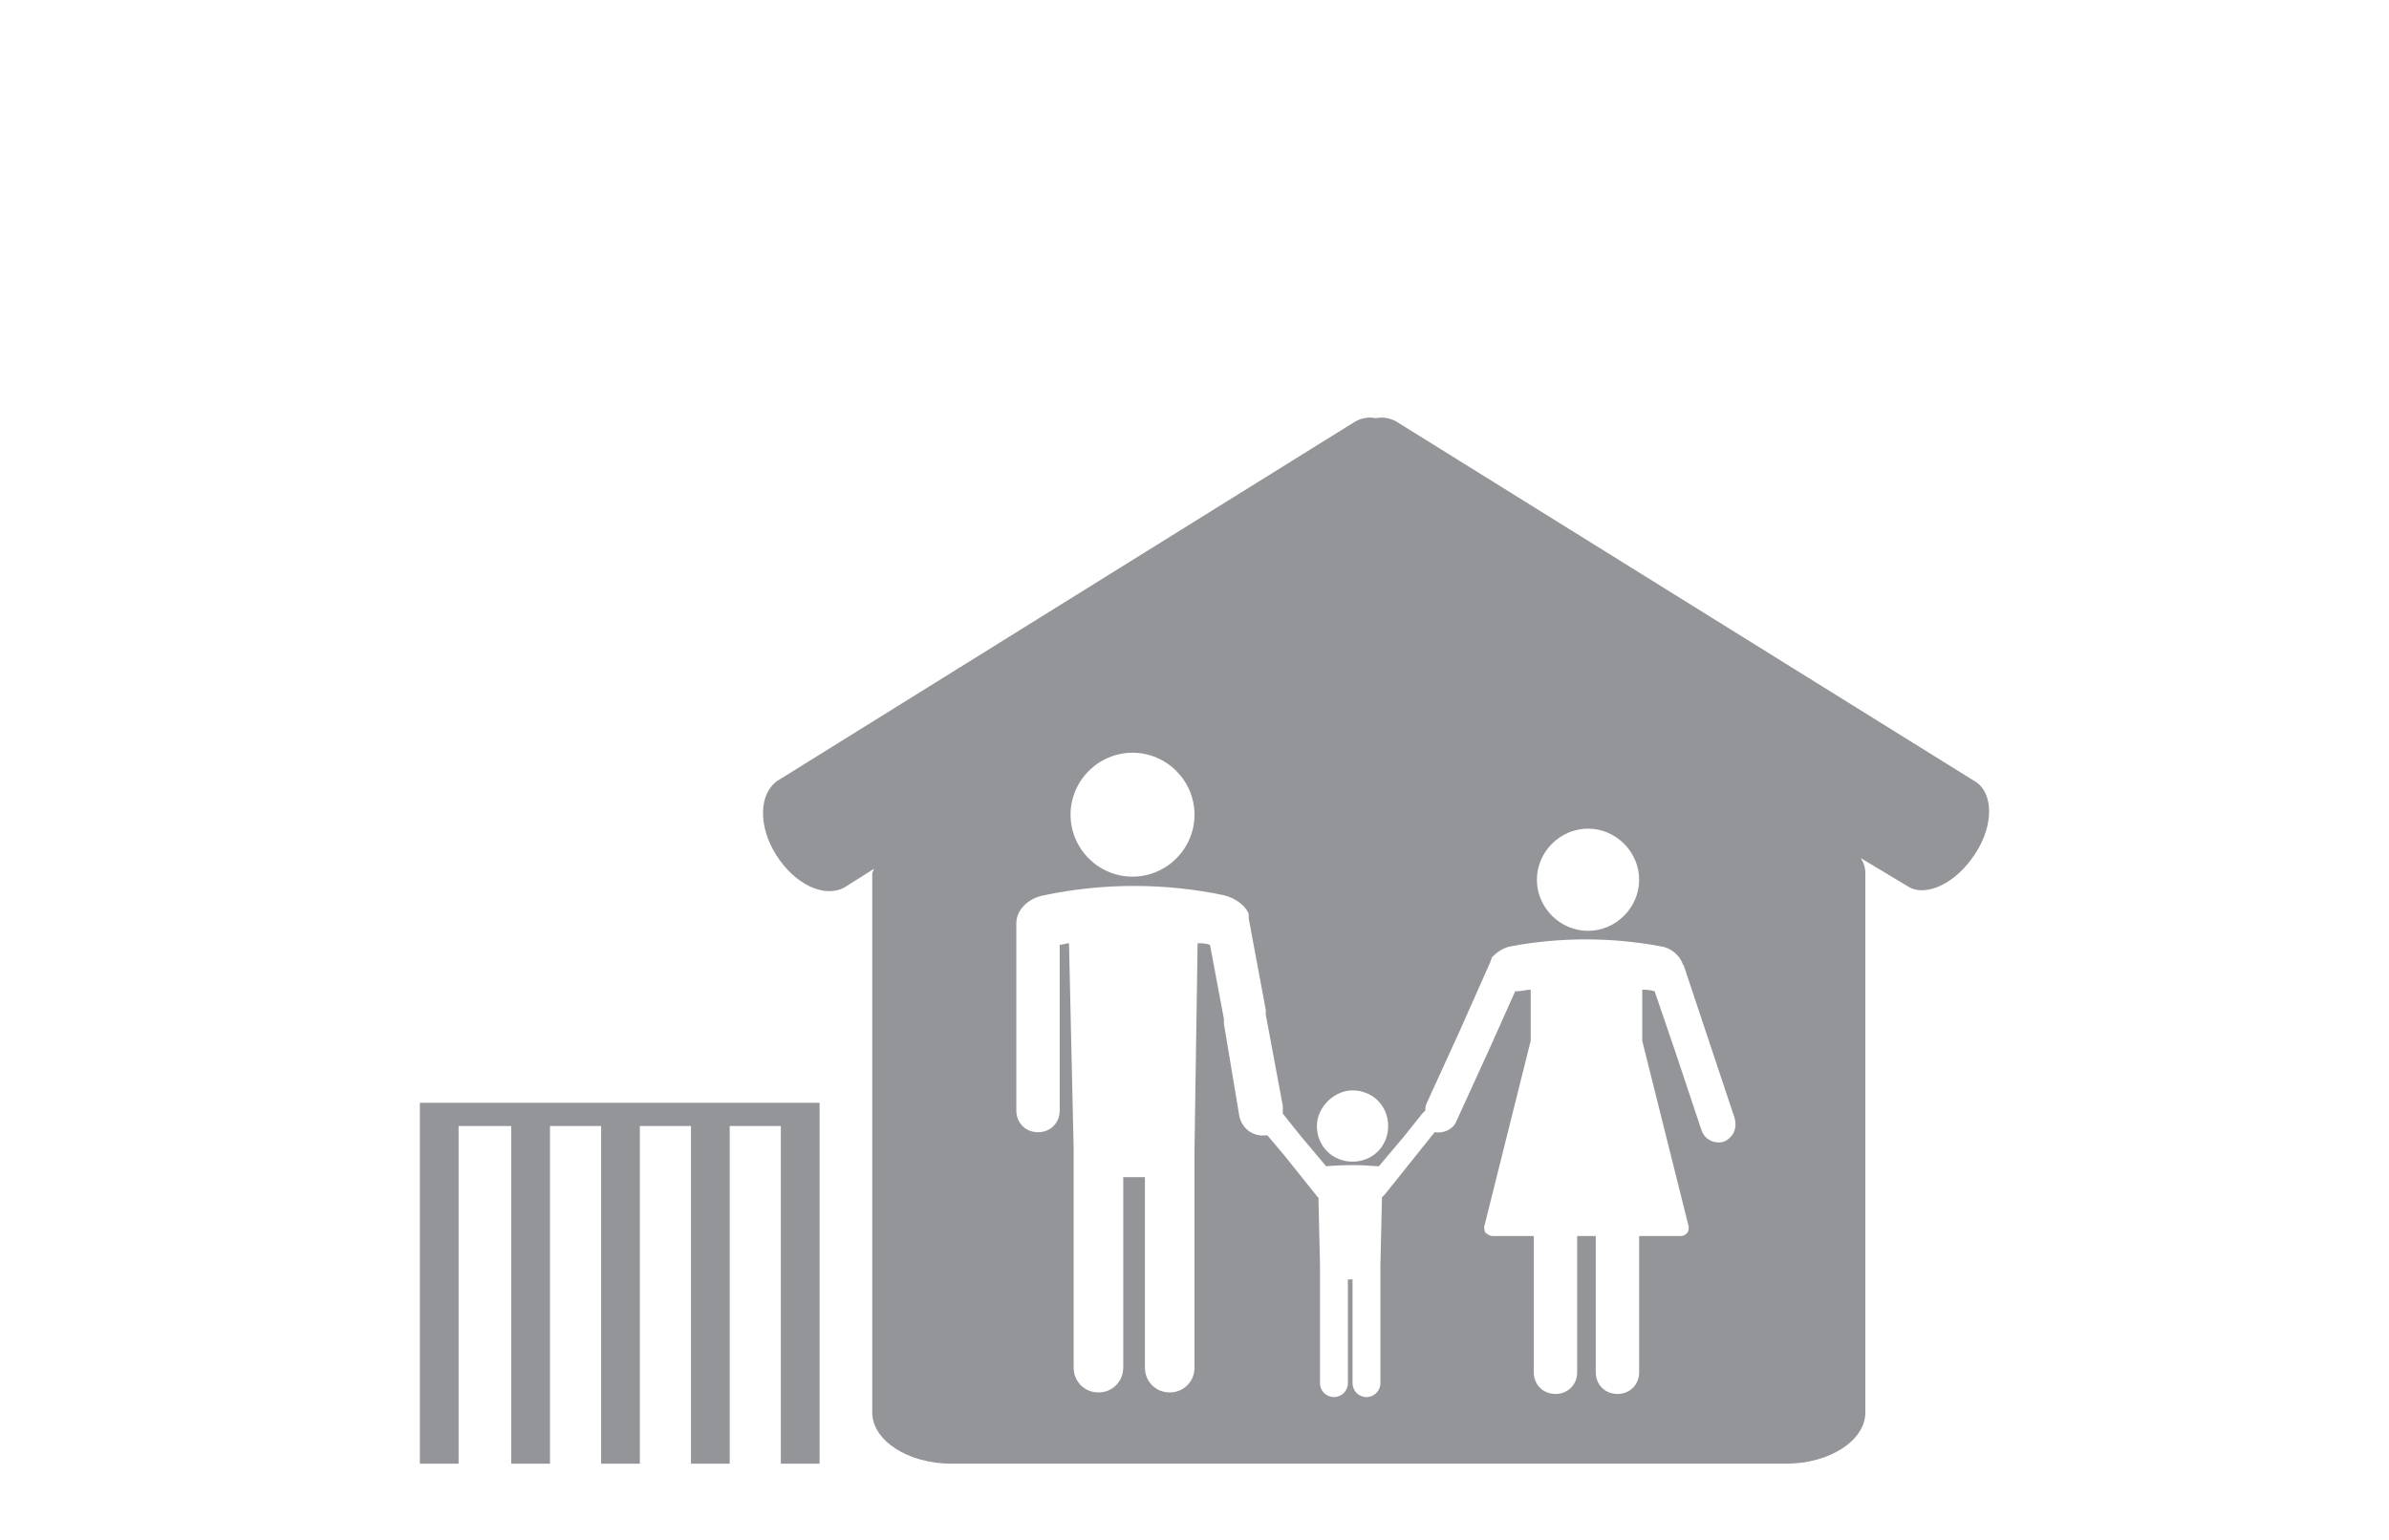 <svg xmlns="http://www.w3.org/2000/svg" xmlns:xlink="http://www.w3.org/1999/xlink" id="Layer_1" x="0px" y="0px" viewBox="0 0 154.2 99.4" style="enable-background:new 0 0 154.2 99.4;" xml:space="preserve"><style type="text/css">	.st0{fill:#939598;}</style><path class="st0" d="M41.4,71.2h-2.6H27.1v1.3v0.2v21.6c0,0.1,0,0.2,0,0.2h2.5c0-0.1,0-0.1,0-0.2V72.7H33v21.6c0,0.1,0,0.2,0,0.2 h2.5c0-0.1,0-0.1,0-0.2V72.7h3.3v21.6c0,0.1,0,0.2,0,0.2h2.5c0-0.1,0-0.1,0-0.2V72.7h3.3v21.6c0,0.1,0,0.2,0,0.2h2.5 c0-0.1,0-0.1,0-0.2V72.7h3.3v21.6c0,0.1,0,0.2,0,0.2h2.5c0-0.1,0-0.1,0-0.2V72.7v-0.2v-1.3H41.4z"></path><path class="st0" d="M127.4,50.4L90.1,27.2c-0.4-0.2-0.8-0.3-1.3-0.2c-0.5-0.1-0.9,0-1.3,0.2L50.2,50.4c-1.2,0.8-1.3,2.9-0.1,4.8 c1.2,1.9,3.1,2.8,4.4,2.1l1.9-1.2c0,0.1-0.1,0.2-0.1,0.3v34.8c0,1.8,2.3,3.3,5.1,3.3h2.8h14.3h36.8c2.8,0,5.1-1.5,5.1-3.3V56.4 c0-0.4-0.1-0.7-0.3-1l3,1.8c1.2,0.8,3.2-0.2,4.4-2.1C128.7,53.3,128.7,51.1,127.4,50.4z M102.5,53.5c1.8,0,3.3,1.5,3.3,3.3 c0,1.8-1.5,3.3-3.3,3.3c-1.8,0-3.3-1.5-3.3-3.3C99.2,55,100.7,53.5,102.5,53.5z M87.3,70.4c1.3,0,2.3,1,2.3,2.3c0,1.3-1,2.3-2.3,2.3 c-1.3,0-2.3-1-2.3-2.3C85,71.5,86.1,70.4,87.3,70.4z M73.1,48.6c2.2,0,4,1.8,4,4s-1.8,4-4,4c-2.2,0-4-1.8-4-4S70.9,48.6,73.1,48.6z  M111.3,73.7c-0.6,0.2-1.3-0.1-1.5-0.8l-1.6-4.8c0,0,0,0,0,0l-1.4-4.1c-0.3-0.1-0.6-0.1-0.8-0.1l0,3.3c0,0,0,0,0,0l3,12 c0,0.1,0,0.3-0.1,0.4c-0.1,0.1-0.2,0.2-0.4,0.2h-2.7v2c0,0,0,0.1,0,0.1c0,0,0,0.1,0,0.1v6.6c0,0.8-0.6,1.4-1.4,1.4 c-0.8,0-1.4-0.6-1.4-1.4v-6.6c0,0,0-0.1,0-0.1c0,0,0-0.1,0-0.1v-2h-0.6h-0.6v2c0,0,0,0.1,0,0.1c0,0,0,0.1,0,0.1v6.6 c0,0.8-0.6,1.4-1.4,1.4c-0.8,0-1.4-0.6-1.4-1.4v-6.6c0,0,0-0.1,0-0.1c0,0,0-0.1,0-0.1v-2h-2.7c-0.1,0-0.3-0.1-0.4-0.2 c-0.1-0.1-0.1-0.3-0.1-0.4l3-12c0,0,0,0,0,0l0-3.3c-0.3,0-0.6,0.1-0.9,0.1c0,0,0,0-0.1,0l-1.7,3.8l0,0c0,0,0,0,0,0l-2.1,4.6 c-0.2,0.5-0.8,0.8-1.4,0.7l-1.2,1.5h0c0,0,0,0,0,0l-2,2.5c-0.1,0.1-0.1,0.1-0.2,0.2l-0.1,4.4c0,0,0,0,0,0c0,0,0,0,0,0v3.7 c0,0,0,0,0,0.1c0,0,0,0,0,0.1v3.7c0,0.5-0.4,0.9-0.9,0.9c-0.5,0-0.9-0.4-0.9-0.9v-3.7c0,0,0,0,0-0.1c0,0,0,0,0-0.1v-2.8H87v2.8 c0,0,0,0,0,0.1c0,0,0,0,0,0.1v3.7c0,0.5-0.4,0.9-0.9,0.9c-0.5,0-0.9-0.4-0.9-0.9v-3.7c0,0,0,0,0-0.1c0,0,0,0,0-0.1v-3.7c0,0,0,0,0,0 c0,0,0,0,0,0l-0.1-4.4c-0.1,0-0.1-0.1-0.2-0.2l-2-2.5c0,0,0,0,0,0c0,0,0,0,0,0l-1.1-1.3c0,0-0.1,0-0.1,0c-0.8,0.1-1.5-0.4-1.7-1.2 L79,66.1c0-0.1,0-0.1,0-0.2c0,0,0-0.1,0-0.1L78.1,61c-0.3-0.1-0.5-0.1-0.8-0.1l-0.2,13.3c0,0,0,0,0,0c0,0,0,0,0,0.1v6.9 c0,0,0,0.1,0,0.1c0,0,0,0.1,0,0.1v6.9c0,0.9-0.7,1.6-1.6,1.6c-0.9,0-1.6-0.7-1.6-1.6v-6.9c0,0,0-0.1,0-0.1c0,0,0-0.1,0-0.1V76h-1.4 v5.2c0,0,0,0.1,0,0.1c0,0,0,0.1,0,0.1v6.9c0,0.9-0.7,1.6-1.6,1.6c-0.9,0-1.6-0.7-1.6-1.6v-6.9c0,0,0-0.1,0-0.1c0,0,0-0.1,0-0.1v-6.9 c0,0,0,0,0-0.1c0,0,0,0,0,0L69,60.9c-0.2,0-0.4,0.1-0.6,0.1v4.7c0,0,0,0,0,0v0v6c0,0.8-0.6,1.4-1.4,1.4c-0.8,0-1.4-0.6-1.4-1.4v-6v0 c0,0,0,0,0,0v-6c0,0,0-0.1,0-0.1c0-0.8,0.7-1.6,1.8-1.8c3.8-0.8,7.8-0.8,11.6,0c0.8,0.2,1.4,0.7,1.6,1.2c0,0,0,0.1,0,0.1 c0,0,0,0.1,0,0.1c0,0,0,0,0,0.1l1.1,5.9c0,0.1,0,0.1,0,0.2c0,0,0,0.1,0,0.1l1.1,5.9c0,0.2,0,0.3,0,0.5l0,0l1.2,1.5c0,0,0,0,0,0 c0,0,0,0,0,0l1.6,1.9c1.1-0.1,2.2-0.1,3.4,0l1.6-1.9c0,0,0,0,0,0l1.2-1.5c0.1-0.1,0.1-0.1,0.2-0.2c0-0.2,0-0.3,0.1-0.5l2.1-4.6l0,0 v0l2-4.5c0-0.1,0.1-0.2,0.1-0.3c0,0,0,0,0,0c0.3-0.3,0.7-0.6,1.2-0.7c3.2-0.6,6.5-0.6,9.7,0c0.7,0.1,1.2,0.6,1.4,1.1 c0,0.1,0.1,0.1,0.1,0.2l1.6,4.8c0,0,0,0,0,0l1.6,4.8C112.2,72.8,111.9,73.4,111.3,73.7z"></path></svg>